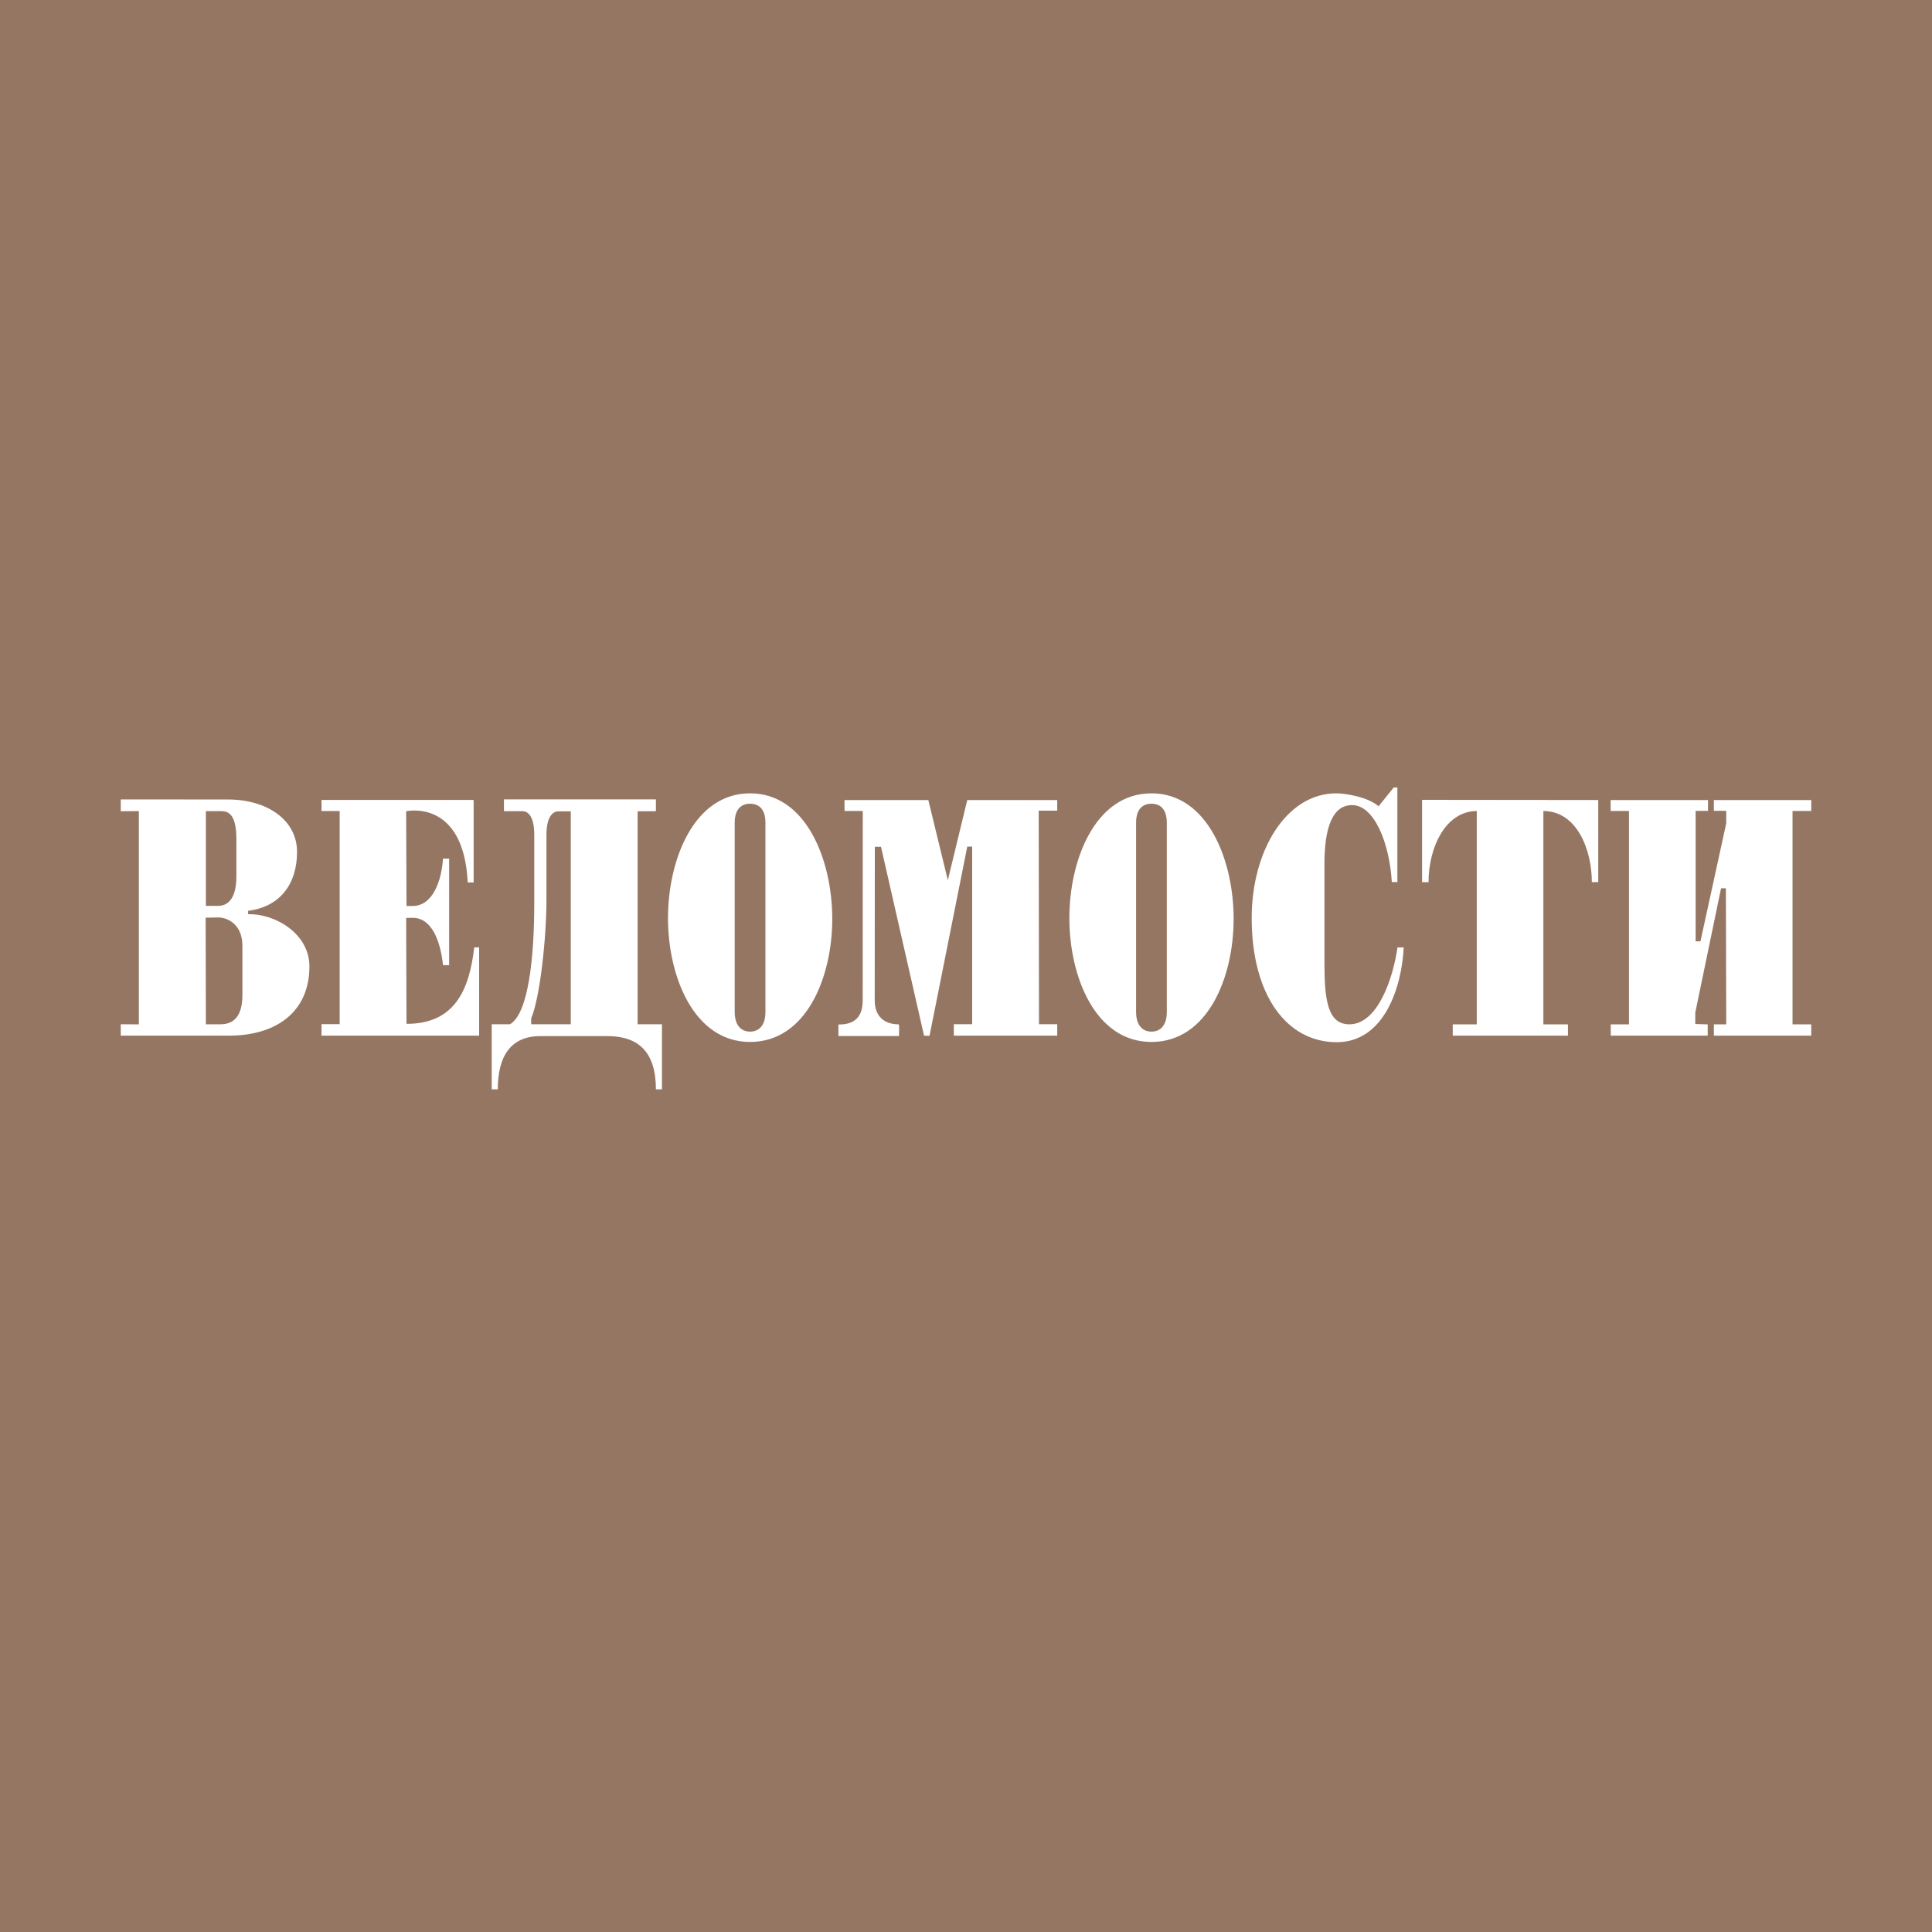 <svg width="32" height="32" viewBox="0 0 32 32" fill="none" xmlns="http://www.w3.org/2000/svg">
<rect width="32" height="32" fill="#957663"/>
<path fill-rule="evenodd" clip-rule="evenodd" d="M23.053 14.61H23.145V13.043H23.084L22.833 13.355C22.674 13.208 22.297 13.14 22.134 13.14C21.304 13.14 20.732 14.091 20.732 15.205C20.732 16.489 21.316 17.262 22.14 17.262C22.928 17.262 23.217 16.352 23.25 15.692H23.147C23.073 16.208 22.818 16.966 22.35 16.966C21.995 16.966 21.937 16.574 21.937 15.956V14.305C21.937 13.731 22.061 13.335 22.395 13.335C22.759 13.335 23.014 13.957 23.053 14.61ZM3.41 13.435V15.004H3.612C3.758 15.004 3.915 14.907 3.915 14.516V13.895C3.915 13.431 3.743 13.434 3.635 13.435L3.618 13.435H3.41ZM2 16.965L2.3 16.967V13.434L2 13.437V13.241L3.773 13.242C4.428 13.242 4.92 13.583 4.92 14.11C4.92 14.633 4.648 15.017 4.11 15.086V15.142C4.574 15.133 5.125 15.474 5.125 16.006C5.125 16.772 4.562 17.154 3.789 17.154H2V16.965ZM3.406 15.2L3.41 16.966H3.625C3.735 16.966 4.015 16.967 4.015 16.485V15.665C4.015 15.319 3.781 15.196 3.611 15.196L3.406 15.2ZM5.325 13.433H5.626V16.963H5.325V17.154H7.936V15.691H7.855C7.774 16.388 7.536 16.96 6.733 16.958L6.727 15.204L6.835 15.202C7.156 15.202 7.295 15.592 7.338 15.986H7.439V14.221H7.338C7.309 14.626 7.152 15.006 6.835 15.006H6.733L6.727 13.437C6.727 13.437 7.678 13.219 7.747 14.616H7.845V13.25H5.325V13.433ZM9.454 13.438V16.965H8.798V16.867C8.945 16.526 9.051 15.526 9.051 14.907V13.829C9.051 13.537 9.149 13.438 9.252 13.438L9.454 13.438ZM8.347 13.24V13.436H8.655C8.753 13.436 8.849 13.533 8.849 13.828V14.964C8.849 15.879 8.748 16.793 8.446 16.965H8.144V18.043H8.245C8.245 17.495 8.459 17.161 8.95 17.161H10.058C10.568 17.161 10.864 17.417 10.864 18.043H10.964V16.965H10.561V13.438L10.864 13.436V13.24L8.347 13.24ZM14.592 14.025H14.49L14.488 16.566C14.488 16.843 14.653 16.965 14.887 16.967C14.897 16.977 14.89 17.16 14.89 17.16H13.887V16.969C14.032 16.969 14.289 16.944 14.289 16.571L14.29 13.432H13.988V13.251H15.376L15.699 14.579L16.021 13.251L17.511 13.251V13.427H17.204L17.209 16.964H17.511V17.154H15.798V16.964H16.102V14.023H16.021L15.396 17.156L15.305 17.154L14.592 14.025V14.025ZM24.46 13.433C23.95 13.433 23.661 14.026 23.661 14.612H23.554V13.248L26.472 13.251V14.611H26.366C26.366 14.075 26.119 13.433 25.563 13.433V16.967H25.97V17.154H24.062V16.967H24.46V13.433ZM26.677 13.432H26.981V16.967H26.679V17.154H28.285V16.967L28.079 16.961V16.772L28.506 14.713H28.586L28.592 16.967H28.387V17.154H30V16.967H29.69V13.432H30V13.251H28.387V13.43H28.592V13.636L28.165 15.591H28.085V13.431H28.29V13.251H26.677V13.432ZM12.169 13.628C12.169 13.389 12.29 13.312 12.424 13.312C12.558 13.312 12.678 13.389 12.678 13.628V16.76C12.678 16.999 12.558 17.087 12.424 17.087C12.29 17.087 12.169 16.999 12.169 16.76V13.628ZM11.064 15.207C11.064 16.172 11.492 17.258 12.424 17.258C13.357 17.258 13.785 16.184 13.785 15.219C13.785 14.253 13.357 13.14 12.424 13.14C11.492 13.14 11.064 14.242 11.064 15.207ZM18.817 13.628C18.817 13.389 18.938 13.312 19.072 13.312C19.206 13.312 19.326 13.389 19.326 13.628V16.76C19.326 16.999 19.206 17.087 19.072 17.087C18.938 17.087 18.817 16.999 18.817 16.76V13.628ZM17.712 15.207C17.712 16.172 18.139 17.258 19.072 17.258C20.005 17.258 20.433 16.184 20.433 15.219C20.433 14.253 20.005 13.14 19.072 13.14C18.139 13.14 17.712 14.242 17.712 15.207Z" fill="white"/>
</svg>

